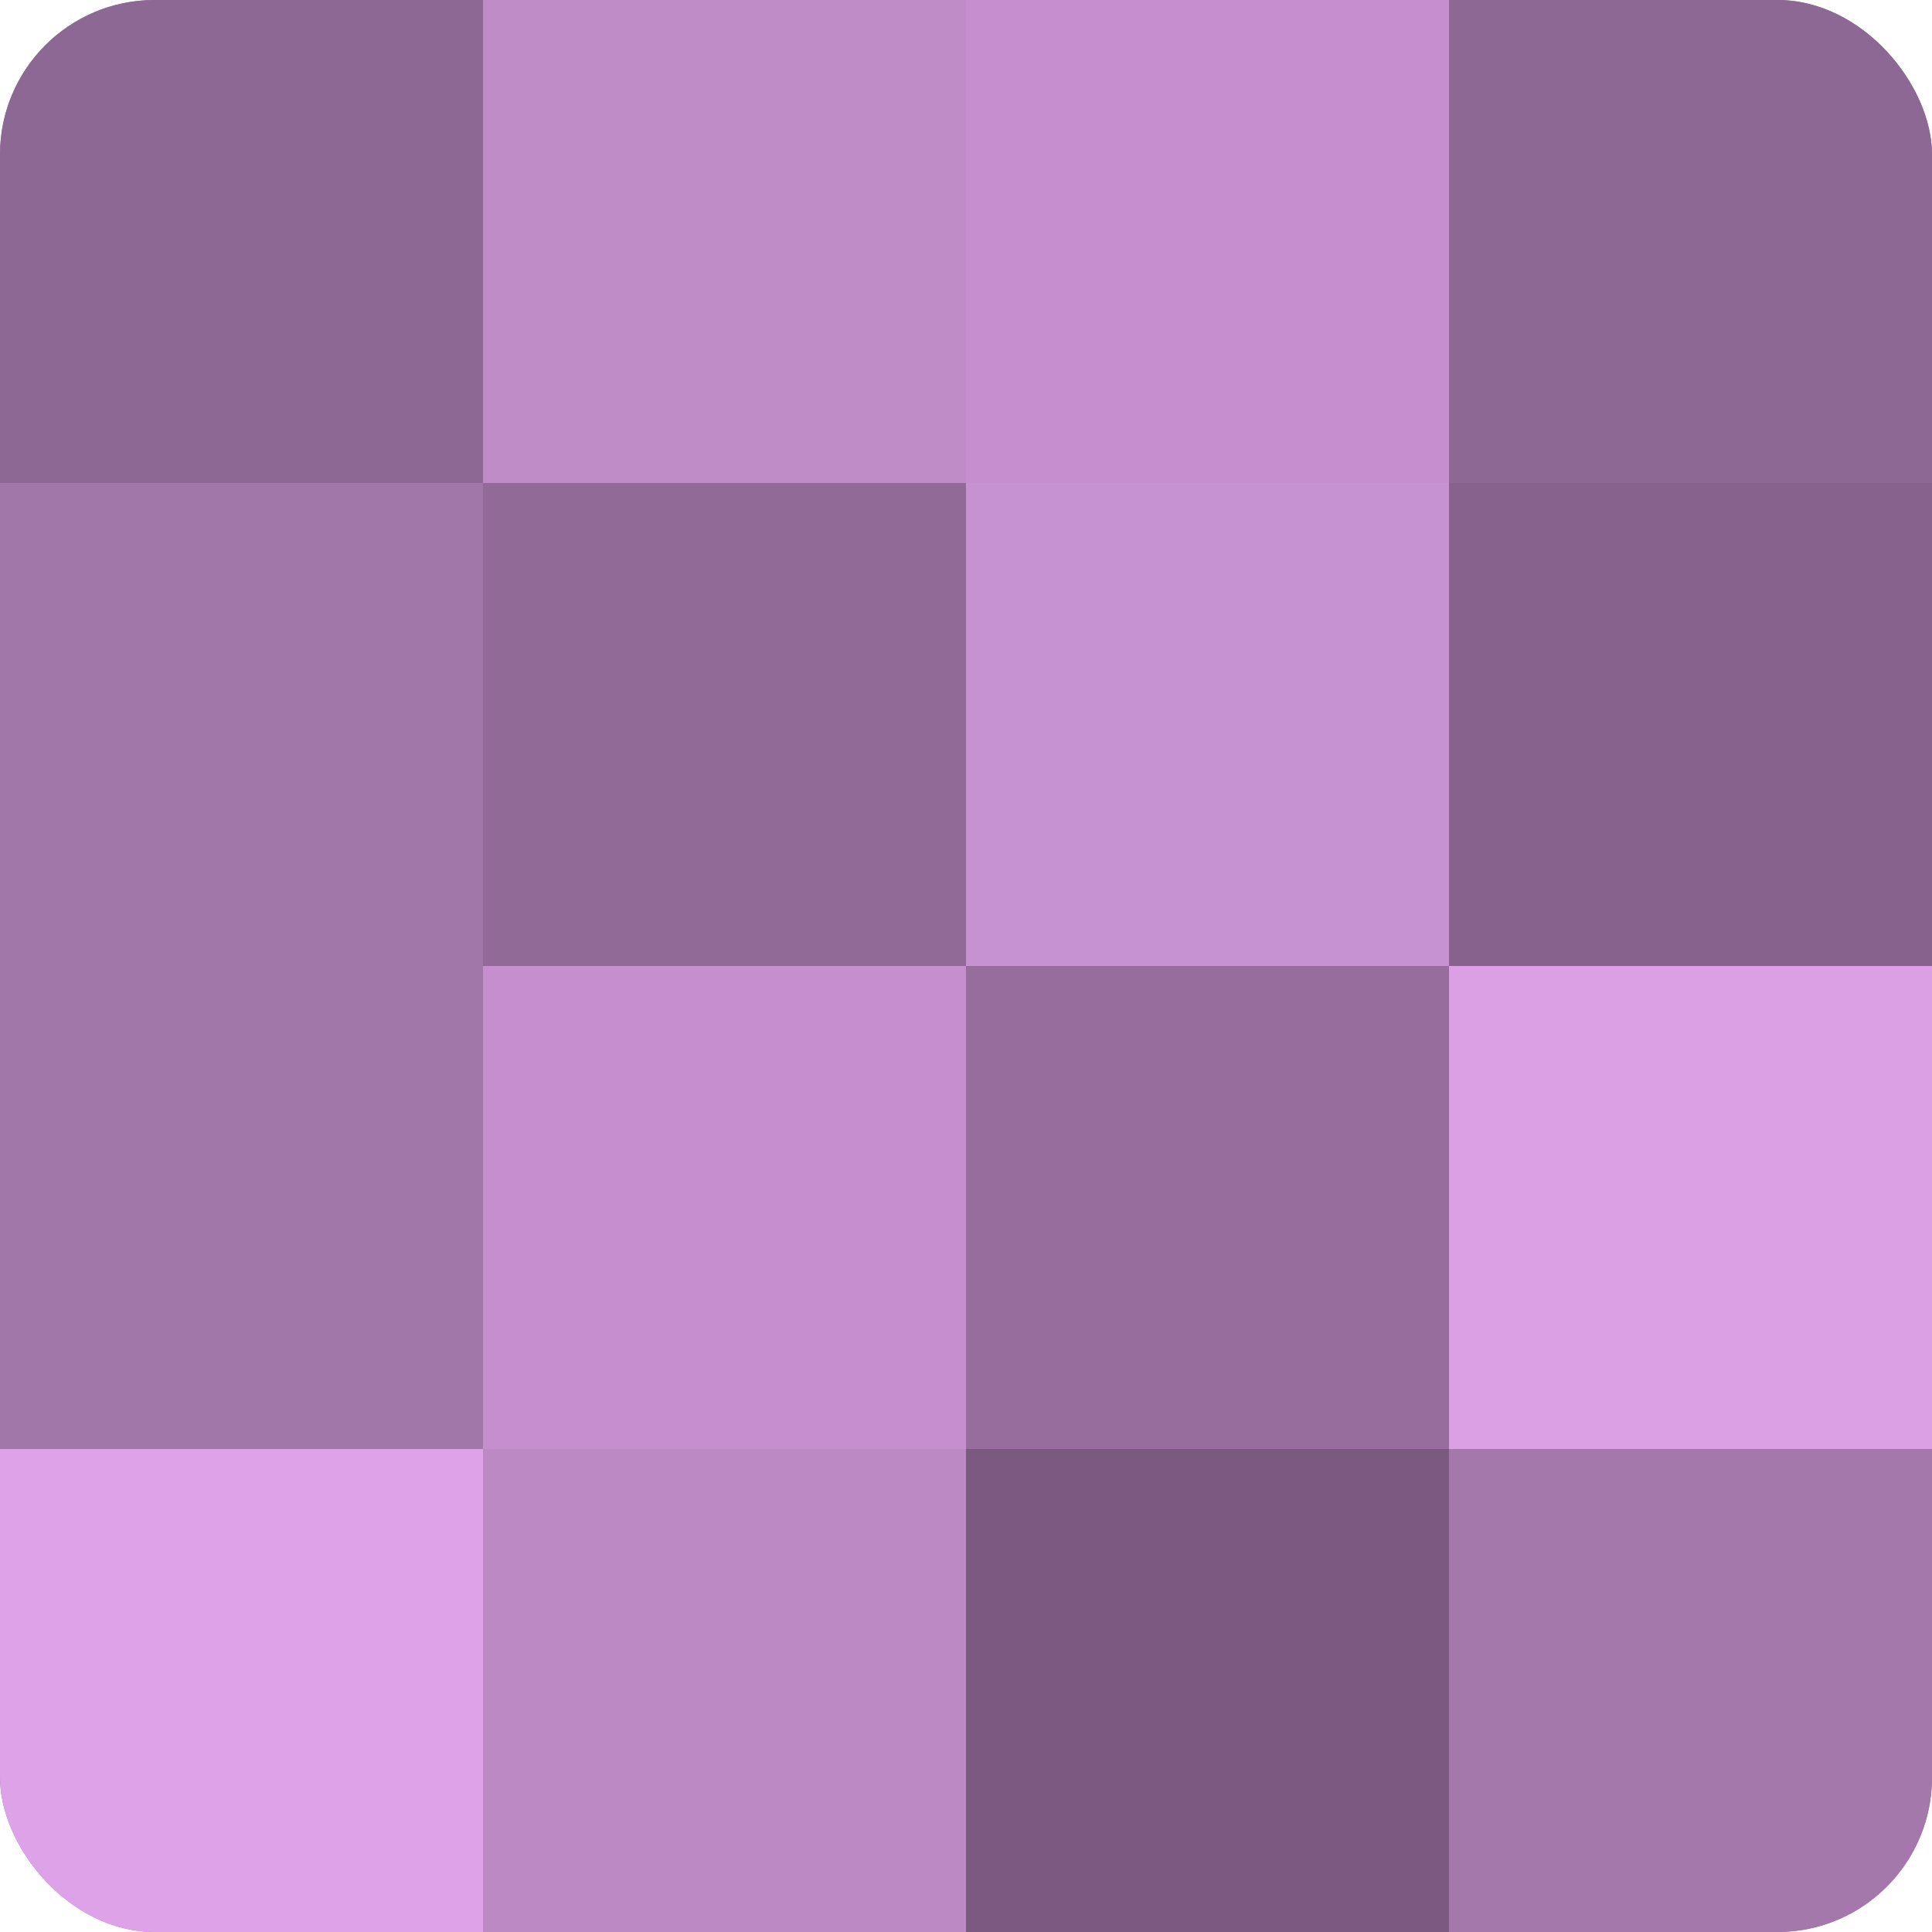 <?xml version="1.0" encoding="UTF-8"?>
<svg xmlns="http://www.w3.org/2000/svg" width="60" height="60" viewBox="0 0 100 100" preserveAspectRatio="xMidYMid meet"><defs><clipPath id="c" width="100" height="100"><rect width="100" height="100" rx="8" ry="8"/></clipPath></defs><g clip-path="url(#c)"><rect width="100" height="100" fill="#9970a0"/><rect width="25" height="25" fill="#8e6894"/><rect y="25" width="25" height="25" fill="#a176a8"/><rect y="50" width="25" height="25" fill="#a176a8"/><rect y="75" width="25" height="25" fill="#dea2e8"/><rect x="25" width="25" height="25" fill="#c08cc8"/><rect x="25" y="25" width="25" height="25" fill="#926a98"/><rect x="25" y="50" width="25" height="25" fill="#c48fcc"/><rect x="25" y="75" width="25" height="25" fill="#bc89c4"/><rect x="50" width="25" height="25" fill="#c48fcc"/><rect x="50" y="25" width="25" height="25" fill="#c792d0"/><rect x="50" y="50" width="25" height="25" fill="#966d9c"/><rect x="50" y="75" width="25" height="25" fill="#7b5a80"/><rect x="75" width="25" height="25" fill="#8e6894"/><rect x="75" y="25" width="25" height="25" fill="#86628c"/><rect x="75" y="50" width="25" height="25" fill="#db9fe4"/><rect x="75" y="75" width="25" height="25" fill="#a578ac"/></g></svg>
